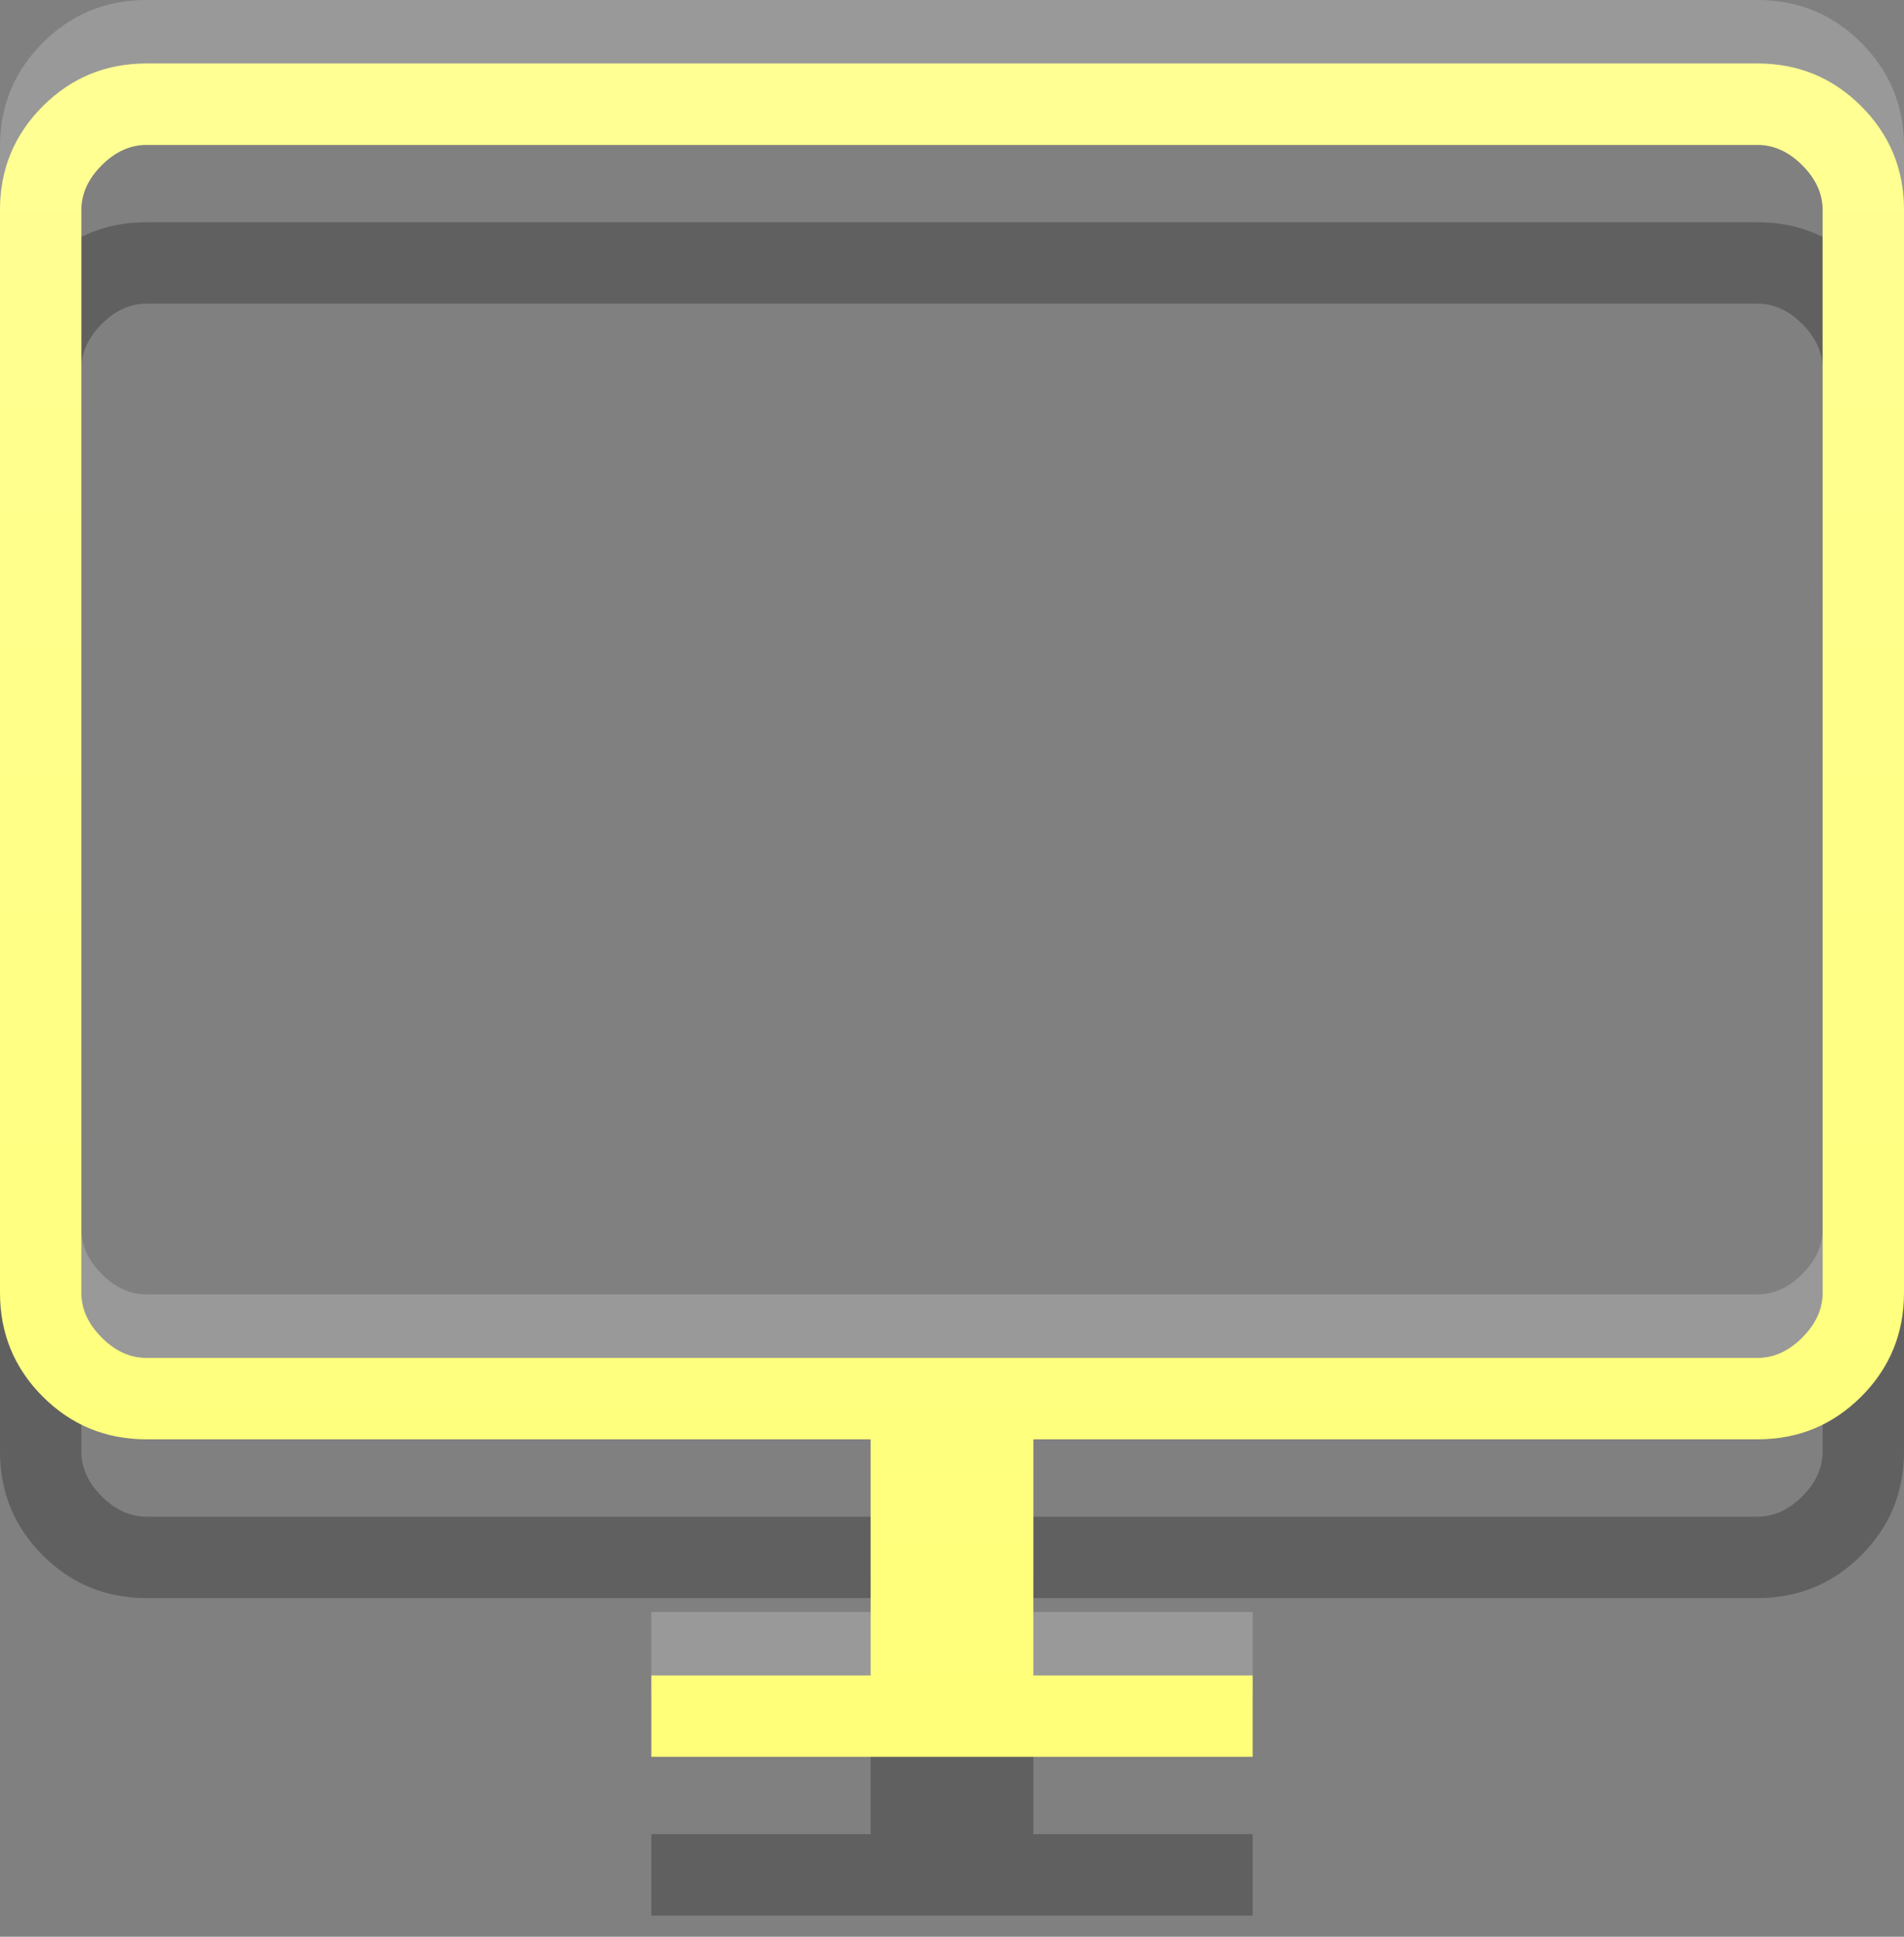 <svg width="60" height="61" viewBox="0 0 60 61" fill="none" xmlns="http://www.w3.org/2000/svg">
<rect x="0" y="0" width="60" height="61" fill="#808080" stroke="none"/>
<path d="M20.526 60.333V57.769H27.436V50.333H4.615C3.334 50.333 2.245 49.884 1.347 48.987C0.449 48.088 0 46.999 0 45.718V11.615C0 10.334 0.449 9.245 1.347 8.347C2.245 7.449 3.334 7 4.615 7H55.385C56.666 7 57.755 7.449 58.653 8.347C59.551 9.245 60 10.334 60 11.615V45.718C60 46.999 59.551 48.088 58.653 48.987C57.755 49.884 56.666 50.333 55.385 50.333H32.564V57.769H39.474V60.333H20.526ZM4.615 47.769H55.385C55.898 47.769 56.368 47.556 56.795 47.128C57.222 46.701 57.436 46.231 57.436 45.718V11.615C57.436 11.102 57.222 10.632 56.795 10.205C56.368 9.778 55.898 9.564 55.385 9.564H4.615C4.102 9.564 3.632 9.778 3.205 10.205C2.778 10.632 2.564 11.102 2.564 11.615V45.718C2.564 46.231 2.778 46.701 3.205 47.128C3.632 47.556 4.102 47.769 4.615 47.769Z" fill="black" fill-opacity="0.25"/>
<path d="M20.526 53.333V50.769H27.436V43.333H4.615C3.334 43.333 2.245 42.884 1.347 41.987C0.449 41.088 0 39.999 0 38.718V4.615C0 3.334 0.449 2.245 1.347 1.347C2.245 0.449 3.334 0 4.615 0H55.385C56.666 0 57.755 0.449 58.653 1.347C59.551 2.245 60 3.334 60 4.615V38.718C60 39.999 59.551 41.088 58.653 41.987C57.755 42.884 56.666 43.333 55.385 43.333H32.564V50.769H39.474V53.333H20.526ZM4.615 40.769H55.385C55.898 40.769 56.368 40.556 56.795 40.128C57.222 39.701 57.436 39.231 57.436 38.718V4.615C57.436 4.102 57.222 3.632 56.795 3.205C56.368 2.778 55.898 2.564 55.385 2.564H4.615C4.102 2.564 3.632 2.778 3.205 3.205C2.778 3.632 2.564 4.102 2.564 4.615V38.718C2.564 39.231 2.778 39.701 3.205 40.128C3.632 40.556 4.102 40.769 4.615 40.769Z" fill="white" fill-opacity="0.2"/>
<path d="M20.526 55.333V52.769H27.436V45.333H4.615C3.334 45.333 2.245 44.884 1.347 43.987C0.449 43.088 0 41.999 0 40.718V6.615C0 5.334 0.449 4.245 1.347 3.347C2.245 2.449 3.334 2 4.615 2H55.385C56.666 2 57.755 2.449 58.653 3.347C59.551 4.245 60 5.334 60 6.615V40.718C60 41.999 59.551 43.088 58.653 43.987C57.755 44.884 56.666 45.333 55.385 45.333H32.564V52.769H39.474V55.333H20.526ZM4.615 42.769H55.385C55.898 42.769 56.368 42.556 56.795 42.128C57.222 41.701 57.436 41.231 57.436 40.718V6.615C57.436 6.102 57.222 5.632 56.795 5.205C56.368 4.778 55.898 4.564 55.385 4.564H4.615C4.102 4.564 3.632 4.778 3.205 5.205C2.778 5.632 2.564 6.102 2.564 6.615V40.718C2.564 41.231 2.778 41.701 3.205 42.128C3.632 42.556 4.102 42.769 4.615 42.769Z" fill="#FFFF79"/>
<path d="M20.526 55.333V52.769H27.436V45.333H4.615C3.334 45.333 2.245 44.884 1.347 43.987C0.449 43.088 0 41.999 0 40.718V6.615C0 5.334 0.449 4.245 1.347 3.347C2.245 2.449 3.334 2 4.615 2H55.385C56.666 2 57.755 2.449 58.653 3.347C59.551 4.245 60 5.334 60 6.615V40.718C60 41.999 59.551 43.088 58.653 43.987C57.755 44.884 56.666 45.333 55.385 45.333H32.564V52.769H39.474V55.333H20.526ZM4.615 42.769H55.385C55.898 42.769 56.368 42.556 56.795 42.128C57.222 41.701 57.436 41.231 57.436 40.718V6.615C57.436 6.102 57.222 5.632 56.795 5.205C56.368 4.778 55.898 4.564 55.385 4.564H4.615C4.102 4.564 3.632 4.778 3.205 5.205C2.778 5.632 2.564 6.102 2.564 6.615V40.718C2.564 41.231 2.778 41.701 3.205 42.128C3.632 42.556 4.102 42.769 4.615 42.769Z" fill="url(#paint0_linear_921_819)" fill-opacity="0.2"/>
<defs>
<linearGradient id="paint0_linear_921_819" x1="30" y1="55.333" x2="30" y2="2" gradientUnits="userSpaceOnUse">
<stop stop-color="white" stop-opacity="0"/>
<stop offset="1" stop-color="white"/>
</linearGradient>
</defs>
</svg>
